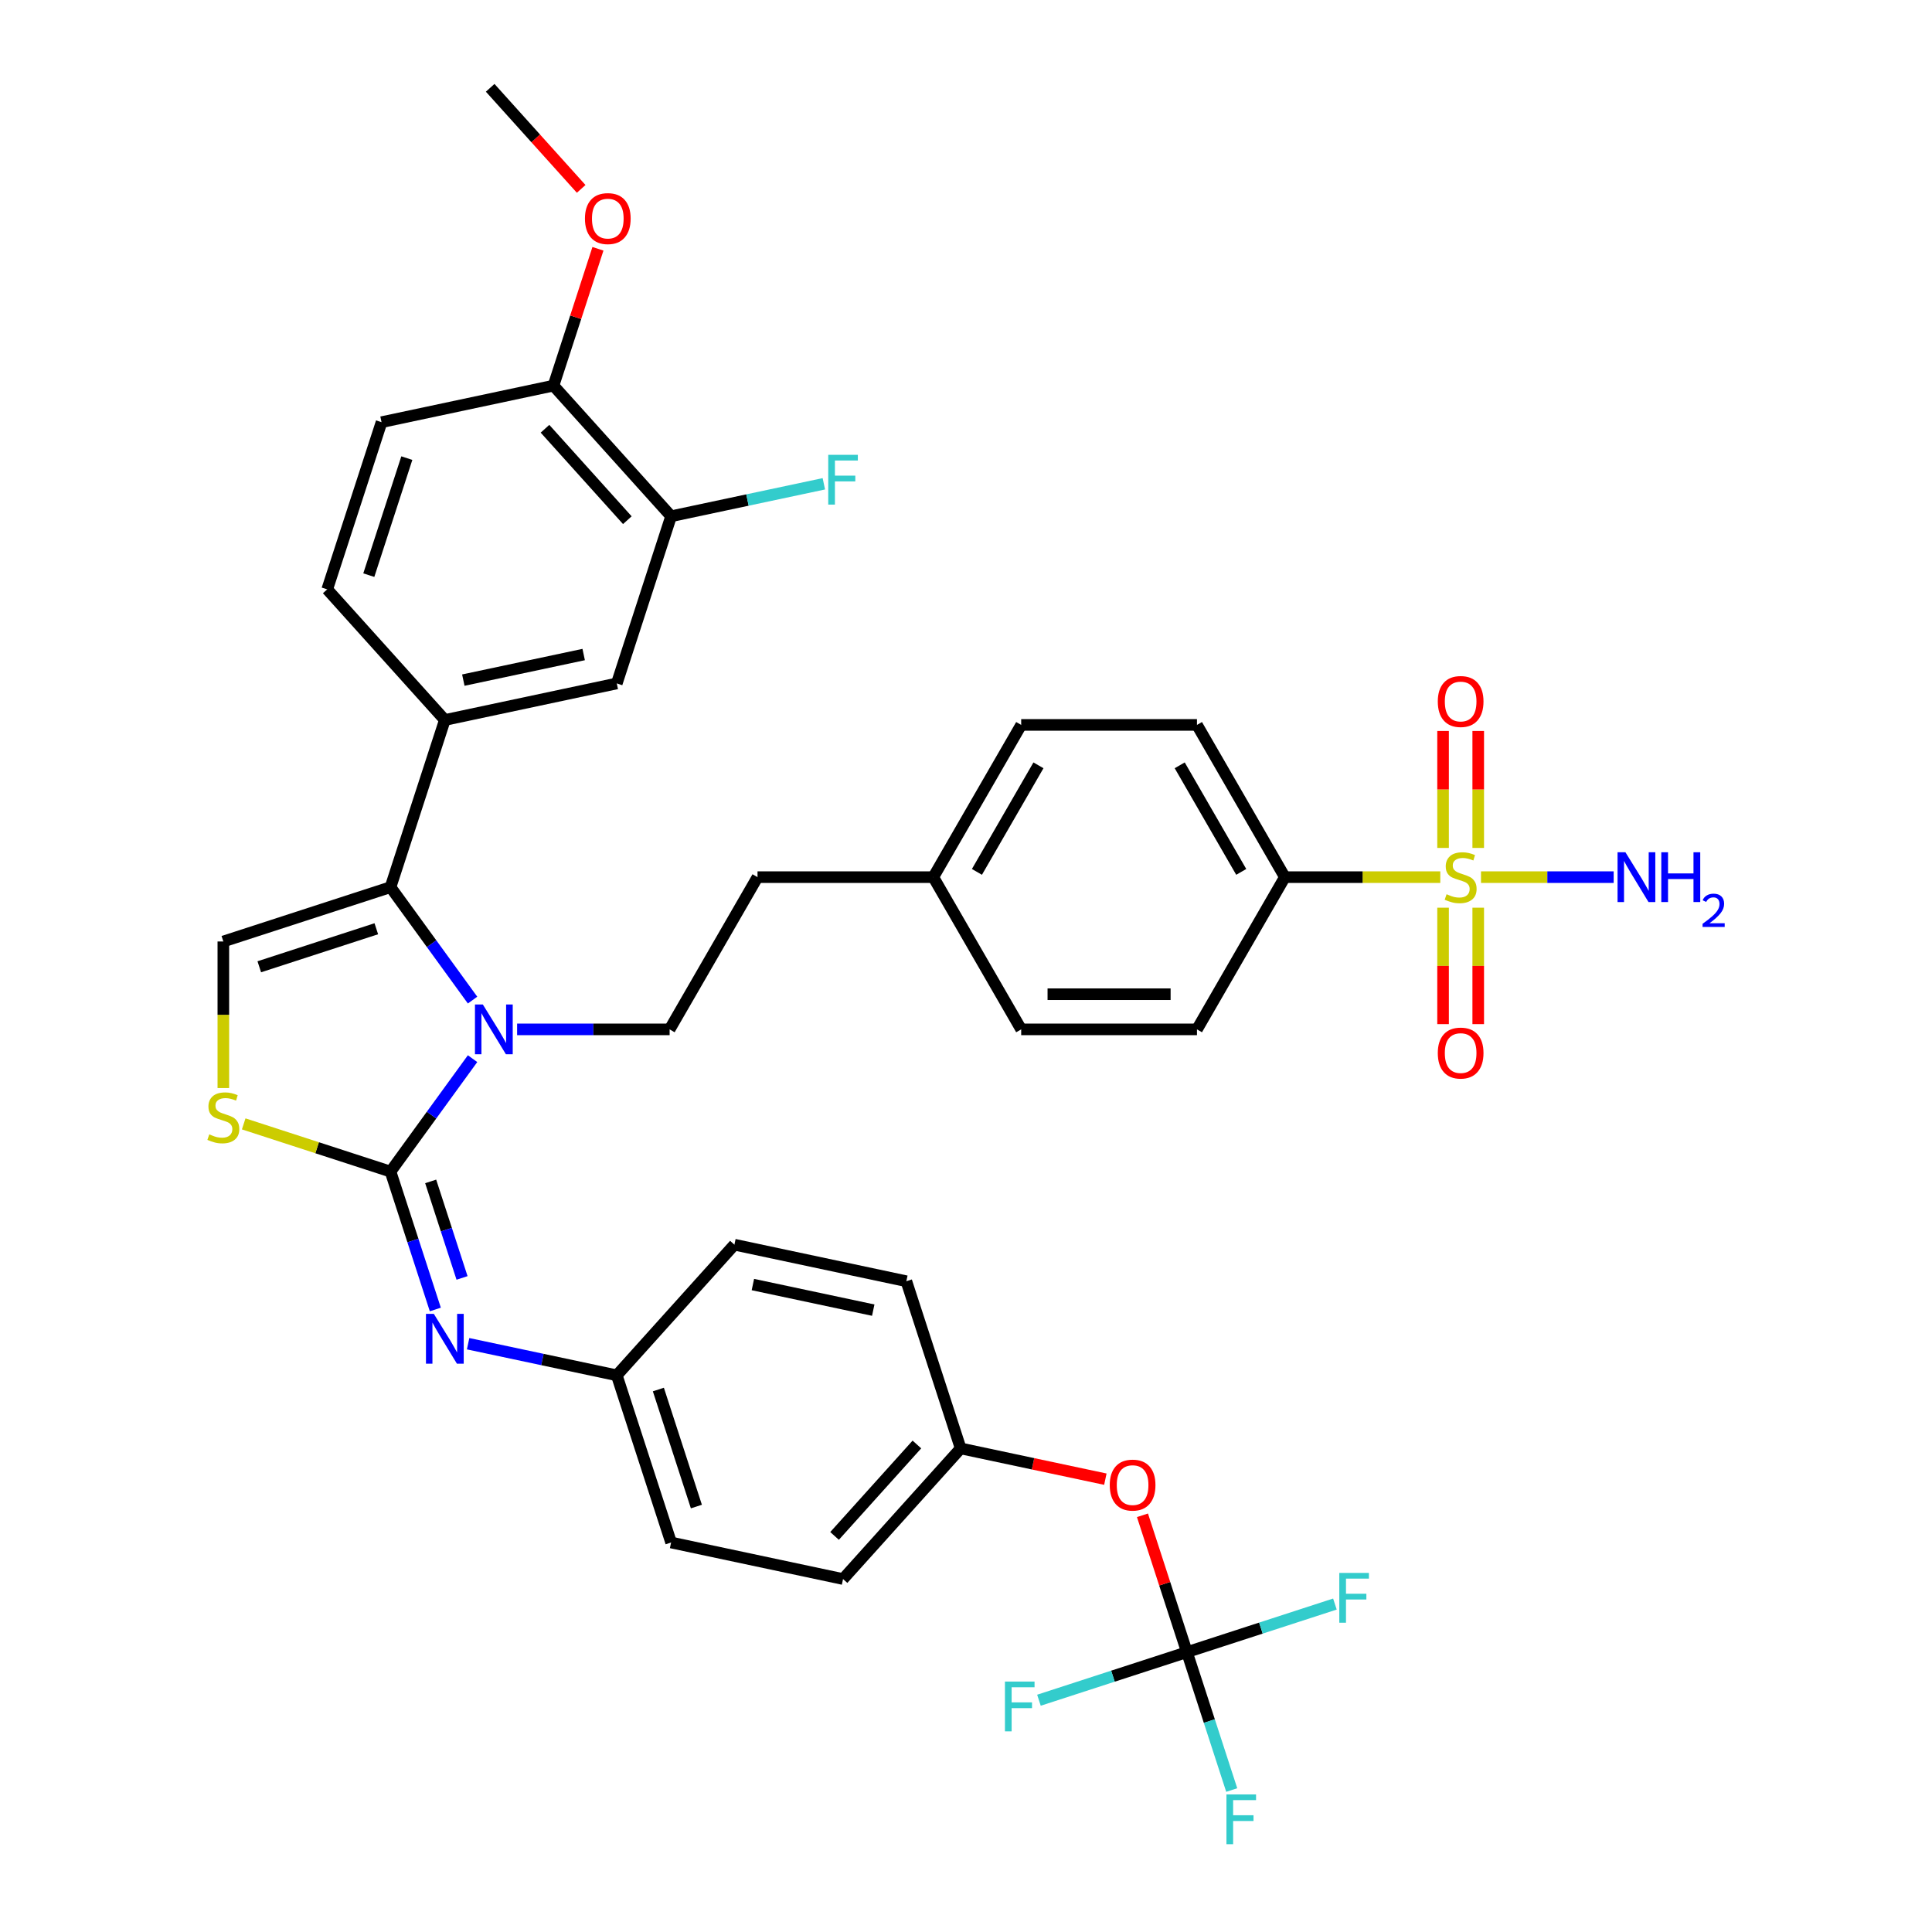 <?xml version='1.0' encoding='iso-8859-1'?>
<svg version='1.1' baseProfile='full'
              xmlns='http://www.w3.org/2000/svg'
                      xmlns:rdkit='http://www.rdkit.org/xml'
                      xmlns:xlink='http://www.w3.org/1999/xlink'
                  xml:space='preserve'
width='1000px' height='1000px' viewBox='0 0 1000 1000'>
<!-- END OF HEADER -->
<rect style='opacity:1.0;fill:#FFFFFF;stroke:none' width='1000' height='1000' x='0' y='0'> </rect>
<path class='bond-0' d='M 202.132,606.413 L 223.366,577.188' style='fill:none;fill-rule:evenodd;stroke:#000000;stroke-width:6px;stroke-linecap:butt;stroke-linejoin:miter;stroke-opacity:1' />
<path class='bond-0' d='M 223.366,577.188 L 244.599,547.963' style='fill:none;fill-rule:evenodd;stroke:#0000FF;stroke-width:6px;stroke-linecap:butt;stroke-linejoin:miter;stroke-opacity:1' />
<path class='bond-3' d='M 202.132,606.413 L 164.135,594.067' style='fill:none;fill-rule:evenodd;stroke:#000000;stroke-width:6px;stroke-linecap:butt;stroke-linejoin:miter;stroke-opacity:1' />
<path class='bond-3' d='M 164.135,594.067 L 126.137,581.72' style='fill:none;fill-rule:evenodd;stroke:#CCCC00;stroke-width:6px;stroke-linecap:butt;stroke-linejoin:miter;stroke-opacity:1' />
<path class='bond-5' d='M 202.132,606.413 L 213.728,642.1' style='fill:none;fill-rule:evenodd;stroke:#000000;stroke-width:6px;stroke-linecap:butt;stroke-linejoin:miter;stroke-opacity:1' />
<path class='bond-5' d='M 213.728,642.1 L 225.323,677.787' style='fill:none;fill-rule:evenodd;stroke:#0000FF;stroke-width:6px;stroke-linecap:butt;stroke-linejoin:miter;stroke-opacity:1' />
<path class='bond-5' d='M 222.917,611.496 L 231.034,636.477' style='fill:none;fill-rule:evenodd;stroke:#000000;stroke-width:6px;stroke-linecap:butt;stroke-linejoin:miter;stroke-opacity:1' />
<path class='bond-5' d='M 231.034,636.477 L 239.151,661.457' style='fill:none;fill-rule:evenodd;stroke:#0000FF;stroke-width:6px;stroke-linecap:butt;stroke-linejoin:miter;stroke-opacity:1' />
<path class='bond-2' d='M 244.599,517.647 L 223.366,488.421' style='fill:none;fill-rule:evenodd;stroke:#0000FF;stroke-width:6px;stroke-linecap:butt;stroke-linejoin:miter;stroke-opacity:1' />
<path class='bond-2' d='M 223.366,488.421 L 202.132,459.196' style='fill:none;fill-rule:evenodd;stroke:#000000;stroke-width:6px;stroke-linecap:butt;stroke-linejoin:miter;stroke-opacity:1' />
<path class='bond-8' d='M 267.658,532.805 L 307.128,532.805' style='fill:none;fill-rule:evenodd;stroke:#0000FF;stroke-width:6px;stroke-linecap:butt;stroke-linejoin:miter;stroke-opacity:1' />
<path class='bond-8' d='M 307.128,532.805 L 346.597,532.805' style='fill:none;fill-rule:evenodd;stroke:#000000;stroke-width:6px;stroke-linecap:butt;stroke-linejoin:miter;stroke-opacity:1' />
<path class='bond-1' d='M 745.492,454.009 L 705.268,454.009' style='fill:none;fill-rule:evenodd;stroke:#CCCC00;stroke-width:6px;stroke-linecap:butt;stroke-linejoin:miter;stroke-opacity:1' />
<path class='bond-1' d='M 705.268,454.009 L 665.044,454.009' style='fill:none;fill-rule:evenodd;stroke:#000000;stroke-width:6px;stroke-linecap:butt;stroke-linejoin:miter;stroke-opacity:1' />
<path class='bond-12' d='M 765.127,438.888 L 765.127,408.619' style='fill:none;fill-rule:evenodd;stroke:#CCCC00;stroke-width:6px;stroke-linecap:butt;stroke-linejoin:miter;stroke-opacity:1' />
<path class='bond-12' d='M 765.127,408.619 L 765.127,378.351' style='fill:none;fill-rule:evenodd;stroke:#FF0000;stroke-width:6px;stroke-linecap:butt;stroke-linejoin:miter;stroke-opacity:1' />
<path class='bond-12' d='M 746.93,438.888 L 746.93,408.619' style='fill:none;fill-rule:evenodd;stroke:#CCCC00;stroke-width:6px;stroke-linecap:butt;stroke-linejoin:miter;stroke-opacity:1' />
<path class='bond-12' d='M 746.93,408.619 L 746.93,378.351' style='fill:none;fill-rule:evenodd;stroke:#FF0000;stroke-width:6px;stroke-linecap:butt;stroke-linejoin:miter;stroke-opacity:1' />
<path class='bond-13' d='M 746.93,469.823 L 746.93,499.954' style='fill:none;fill-rule:evenodd;stroke:#CCCC00;stroke-width:6px;stroke-linecap:butt;stroke-linejoin:miter;stroke-opacity:1' />
<path class='bond-13' d='M 746.93,499.954 L 746.93,530.086' style='fill:none;fill-rule:evenodd;stroke:#FF0000;stroke-width:6px;stroke-linecap:butt;stroke-linejoin:miter;stroke-opacity:1' />
<path class='bond-13' d='M 765.127,469.823 L 765.127,499.954' style='fill:none;fill-rule:evenodd;stroke:#CCCC00;stroke-width:6px;stroke-linecap:butt;stroke-linejoin:miter;stroke-opacity:1' />
<path class='bond-13' d='M 765.127,499.954 L 765.127,530.086' style='fill:none;fill-rule:evenodd;stroke:#FF0000;stroke-width:6px;stroke-linecap:butt;stroke-linejoin:miter;stroke-opacity:1' />
<path class='bond-14' d='M 766.565,454.009 L 800.897,454.009' style='fill:none;fill-rule:evenodd;stroke:#CCCC00;stroke-width:6px;stroke-linecap:butt;stroke-linejoin:miter;stroke-opacity:1' />
<path class='bond-14' d='M 800.897,454.009 L 835.23,454.009' style='fill:none;fill-rule:evenodd;stroke:#0000FF;stroke-width:6px;stroke-linecap:butt;stroke-linejoin:miter;stroke-opacity:1' />
<path class='bond-6' d='M 202.132,459.196 L 230.248,372.665' style='fill:none;fill-rule:evenodd;stroke:#000000;stroke-width:6px;stroke-linecap:butt;stroke-linejoin:miter;stroke-opacity:1' />
<path class='bond-37' d='M 202.132,459.196 L 115.601,487.312' style='fill:none;fill-rule:evenodd;stroke:#000000;stroke-width:6px;stroke-linecap:butt;stroke-linejoin:miter;stroke-opacity:1' />
<path class='bond-37' d='M 194.776,480.72 L 134.204,500.401' style='fill:none;fill-rule:evenodd;stroke:#000000;stroke-width:6px;stroke-linecap:butt;stroke-linejoin:miter;stroke-opacity:1' />
<path class='bond-4' d='M 115.601,563.175 L 115.601,525.244' style='fill:none;fill-rule:evenodd;stroke:#CCCC00;stroke-width:6px;stroke-linecap:butt;stroke-linejoin:miter;stroke-opacity:1' />
<path class='bond-4' d='M 115.601,525.244 L 115.601,487.312' style='fill:none;fill-rule:evenodd;stroke:#000000;stroke-width:6px;stroke-linecap:butt;stroke-linejoin:miter;stroke-opacity:1' />
<path class='bond-18' d='M 242.295,695.505 L 280.77,703.683' style='fill:none;fill-rule:evenodd;stroke:#0000FF;stroke-width:6px;stroke-linecap:butt;stroke-linejoin:miter;stroke-opacity:1' />
<path class='bond-18' d='M 280.77,703.683 L 319.245,711.861' style='fill:none;fill-rule:evenodd;stroke:#000000;stroke-width:6px;stroke-linecap:butt;stroke-linejoin:miter;stroke-opacity:1' />
<path class='bond-10' d='M 230.248,372.665 L 319.245,353.748' style='fill:none;fill-rule:evenodd;stroke:#000000;stroke-width:6px;stroke-linecap:butt;stroke-linejoin:miter;stroke-opacity:1' />
<path class='bond-10' d='M 239.814,352.028 L 302.112,338.786' style='fill:none;fill-rule:evenodd;stroke:#000000;stroke-width:6px;stroke-linecap:butt;stroke-linejoin:miter;stroke-opacity:1' />
<path class='bond-17' d='M 230.248,372.665 L 169.367,305.05' style='fill:none;fill-rule:evenodd;stroke:#000000;stroke-width:6px;stroke-linecap:butt;stroke-linejoin:miter;stroke-opacity:1' />
<path class='bond-7' d='M 614.35,855.144 L 602.844,819.73' style='fill:none;fill-rule:evenodd;stroke:#000000;stroke-width:6px;stroke-linecap:butt;stroke-linejoin:miter;stroke-opacity:1' />
<path class='bond-7' d='M 602.844,819.73 L 591.337,784.316' style='fill:none;fill-rule:evenodd;stroke:#FF0000;stroke-width:6px;stroke-linecap:butt;stroke-linejoin:miter;stroke-opacity:1' />
<path class='bond-22' d='M 614.35,855.144 L 625.946,890.83' style='fill:none;fill-rule:evenodd;stroke:#000000;stroke-width:6px;stroke-linecap:butt;stroke-linejoin:miter;stroke-opacity:1' />
<path class='bond-22' d='M 625.946,890.83 L 637.541,926.517' style='fill:none;fill-rule:evenodd;stroke:#33CCCC;stroke-width:6px;stroke-linecap:butt;stroke-linejoin:miter;stroke-opacity:1' />
<path class='bond-23' d='M 614.35,855.144 L 652.649,842.7' style='fill:none;fill-rule:evenodd;stroke:#000000;stroke-width:6px;stroke-linecap:butt;stroke-linejoin:miter;stroke-opacity:1' />
<path class='bond-23' d='M 652.649,842.7 L 690.947,830.256' style='fill:none;fill-rule:evenodd;stroke:#33CCCC;stroke-width:6px;stroke-linecap:butt;stroke-linejoin:miter;stroke-opacity:1' />
<path class='bond-24' d='M 614.35,855.144 L 576.052,867.587' style='fill:none;fill-rule:evenodd;stroke:#000000;stroke-width:6px;stroke-linecap:butt;stroke-linejoin:miter;stroke-opacity:1' />
<path class='bond-24' d='M 576.052,867.587 L 537.754,880.031' style='fill:none;fill-rule:evenodd;stroke:#33CCCC;stroke-width:6px;stroke-linecap:butt;stroke-linejoin:miter;stroke-opacity:1' />
<path class='bond-26' d='M 346.597,532.805 L 392.089,454.009' style='fill:none;fill-rule:evenodd;stroke:#000000;stroke-width:6px;stroke-linecap:butt;stroke-linejoin:miter;stroke-opacity:1' />
<path class='bond-9' d='M 665.044,454.009 L 619.551,375.214' style='fill:none;fill-rule:evenodd;stroke:#000000;stroke-width:6px;stroke-linecap:butt;stroke-linejoin:miter;stroke-opacity:1' />
<path class='bond-9' d='M 642.461,451.289 L 610.616,396.132' style='fill:none;fill-rule:evenodd;stroke:#000000;stroke-width:6px;stroke-linecap:butt;stroke-linejoin:miter;stroke-opacity:1' />
<path class='bond-39' d='M 665.044,454.009 L 619.551,532.805' style='fill:none;fill-rule:evenodd;stroke:#000000;stroke-width:6px;stroke-linecap:butt;stroke-linejoin:miter;stroke-opacity:1' />
<path class='bond-11' d='M 319.245,353.748 L 347.361,267.216' style='fill:none;fill-rule:evenodd;stroke:#000000;stroke-width:6px;stroke-linecap:butt;stroke-linejoin:miter;stroke-opacity:1' />
<path class='bond-27' d='M 347.361,267.216 L 386.891,258.814' style='fill:none;fill-rule:evenodd;stroke:#000000;stroke-width:6px;stroke-linecap:butt;stroke-linejoin:miter;stroke-opacity:1' />
<path class='bond-27' d='M 386.891,258.814 L 426.422,250.411' style='fill:none;fill-rule:evenodd;stroke:#33CCCC;stroke-width:6px;stroke-linecap:butt;stroke-linejoin:miter;stroke-opacity:1' />
<path class='bond-40' d='M 347.361,267.216 L 286.48,199.601' style='fill:none;fill-rule:evenodd;stroke:#000000;stroke-width:6px;stroke-linecap:butt;stroke-linejoin:miter;stroke-opacity:1' />
<path class='bond-40' d='M 324.706,269.25 L 282.089,221.92' style='fill:none;fill-rule:evenodd;stroke:#000000;stroke-width:6px;stroke-linecap:butt;stroke-linejoin:miter;stroke-opacity:1' />
<path class='bond-15' d='M 572.132,765.614 L 534.685,757.655' style='fill:none;fill-rule:evenodd;stroke:#FF0000;stroke-width:6px;stroke-linecap:butt;stroke-linejoin:miter;stroke-opacity:1' />
<path class='bond-15' d='M 534.685,757.655 L 497.238,749.695' style='fill:none;fill-rule:evenodd;stroke:#000000;stroke-width:6px;stroke-linecap:butt;stroke-linejoin:miter;stroke-opacity:1' />
<path class='bond-16' d='M 286.48,199.601 L 197.483,218.518' style='fill:none;fill-rule:evenodd;stroke:#000000;stroke-width:6px;stroke-linecap:butt;stroke-linejoin:miter;stroke-opacity:1' />
<path class='bond-35' d='M 286.48,199.601 L 297.987,164.187' style='fill:none;fill-rule:evenodd;stroke:#000000;stroke-width:6px;stroke-linecap:butt;stroke-linejoin:miter;stroke-opacity:1' />
<path class='bond-35' d='M 297.987,164.187 L 309.493,128.773' style='fill:none;fill-rule:evenodd;stroke:#FF0000;stroke-width:6px;stroke-linecap:butt;stroke-linejoin:miter;stroke-opacity:1' />
<path class='bond-19' d='M 169.367,305.05 L 197.483,218.518' style='fill:none;fill-rule:evenodd;stroke:#000000;stroke-width:6px;stroke-linecap:butt;stroke-linejoin:miter;stroke-opacity:1' />
<path class='bond-19' d='M 190.891,297.693 L 210.572,237.121' style='fill:none;fill-rule:evenodd;stroke:#000000;stroke-width:6px;stroke-linecap:butt;stroke-linejoin:miter;stroke-opacity:1' />
<path class='bond-31' d='M 319.245,711.861 L 380.126,644.246' style='fill:none;fill-rule:evenodd;stroke:#000000;stroke-width:6px;stroke-linecap:butt;stroke-linejoin:miter;stroke-opacity:1' />
<path class='bond-32' d='M 319.245,711.861 L 347.361,798.393' style='fill:none;fill-rule:evenodd;stroke:#000000;stroke-width:6px;stroke-linecap:butt;stroke-linejoin:miter;stroke-opacity:1' />
<path class='bond-32' d='M 340.769,719.218 L 360.45,779.79' style='fill:none;fill-rule:evenodd;stroke:#000000;stroke-width:6px;stroke-linecap:butt;stroke-linejoin:miter;stroke-opacity:1' />
<path class='bond-20' d='M 619.551,375.214 L 528.566,375.214' style='fill:none;fill-rule:evenodd;stroke:#000000;stroke-width:6px;stroke-linecap:butt;stroke-linejoin:miter;stroke-opacity:1' />
<path class='bond-21' d='M 619.551,532.805 L 528.566,532.805' style='fill:none;fill-rule:evenodd;stroke:#000000;stroke-width:6px;stroke-linecap:butt;stroke-linejoin:miter;stroke-opacity:1' />
<path class='bond-21' d='M 605.903,514.608 L 542.214,514.608' style='fill:none;fill-rule:evenodd;stroke:#000000;stroke-width:6px;stroke-linecap:butt;stroke-linejoin:miter;stroke-opacity:1' />
<path class='bond-25' d='M 497.238,749.695 L 436.357,817.31' style='fill:none;fill-rule:evenodd;stroke:#000000;stroke-width:6px;stroke-linecap:butt;stroke-linejoin:miter;stroke-opacity:1' />
<path class='bond-25' d='M 474.583,747.661 L 431.966,794.992' style='fill:none;fill-rule:evenodd;stroke:#000000;stroke-width:6px;stroke-linecap:butt;stroke-linejoin:miter;stroke-opacity:1' />
<path class='bond-38' d='M 497.238,749.695 L 469.122,663.163' style='fill:none;fill-rule:evenodd;stroke:#000000;stroke-width:6px;stroke-linecap:butt;stroke-linejoin:miter;stroke-opacity:1' />
<path class='bond-28' d='M 392.089,454.009 L 483.074,454.009' style='fill:none;fill-rule:evenodd;stroke:#000000;stroke-width:6px;stroke-linecap:butt;stroke-linejoin:miter;stroke-opacity:1' />
<path class='bond-29' d='M 483.074,454.009 L 528.566,532.805' style='fill:none;fill-rule:evenodd;stroke:#000000;stroke-width:6px;stroke-linecap:butt;stroke-linejoin:miter;stroke-opacity:1' />
<path class='bond-30' d='M 483.074,454.009 L 528.566,375.214' style='fill:none;fill-rule:evenodd;stroke:#000000;stroke-width:6px;stroke-linecap:butt;stroke-linejoin:miter;stroke-opacity:1' />
<path class='bond-30' d='M 505.657,451.289 L 537.502,396.132' style='fill:none;fill-rule:evenodd;stroke:#000000;stroke-width:6px;stroke-linecap:butt;stroke-linejoin:miter;stroke-opacity:1' />
<path class='bond-33' d='M 380.126,644.246 L 469.122,663.163' style='fill:none;fill-rule:evenodd;stroke:#000000;stroke-width:6px;stroke-linecap:butt;stroke-linejoin:miter;stroke-opacity:1' />
<path class='bond-33' d='M 389.692,664.883 L 451.989,678.125' style='fill:none;fill-rule:evenodd;stroke:#000000;stroke-width:6px;stroke-linecap:butt;stroke-linejoin:miter;stroke-opacity:1' />
<path class='bond-34' d='M 347.361,798.393 L 436.357,817.31' style='fill:none;fill-rule:evenodd;stroke:#000000;stroke-width:6px;stroke-linecap:butt;stroke-linejoin:miter;stroke-opacity:1' />
<path class='bond-36' d='M 300.816,97.766 L 277.266,71.61' style='fill:none;fill-rule:evenodd;stroke:#FF0000;stroke-width:6px;stroke-linecap:butt;stroke-linejoin:miter;stroke-opacity:1' />
<path class='bond-36' d='M 277.266,71.61 L 253.715,45.455' style='fill:none;fill-rule:evenodd;stroke:#000000;stroke-width:6px;stroke-linecap:butt;stroke-linejoin:miter;stroke-opacity:1' />
<path  class='atom-1' d='M 249.916 519.921
L 258.36 533.569
Q 259.197 534.915, 260.543 537.354
Q 261.89 539.792, 261.963 539.938
L 261.963 519.921
L 265.384 519.921
L 265.384 545.688
L 261.853 545.688
L 252.791 530.767
Q 251.736 529.02, 250.608 527.018
Q 249.516 525.016, 249.188 524.398
L 249.188 545.688
L 245.84 545.688
L 245.84 519.921
L 249.916 519.921
' fill='#0000FF'/>
<path  class='atom-2' d='M 748.75 462.853
Q 749.041 462.962, 750.242 463.472
Q 751.443 463.981, 752.753 464.309
Q 754.1 464.6, 755.41 464.6
Q 757.848 464.6, 759.268 463.435
Q 760.687 462.234, 760.687 460.16
Q 760.687 458.741, 759.959 457.867
Q 759.268 456.994, 758.176 456.521
Q 757.084 456.047, 755.264 455.502
Q 752.971 454.81, 751.588 454.155
Q 750.242 453.5, 749.259 452.117
Q 748.313 450.734, 748.313 448.405
Q 748.313 445.166, 750.497 443.164
Q 752.717 441.162, 757.084 441.162
Q 760.068 441.162, 763.453 442.582
L 762.616 445.384
Q 759.522 444.11, 757.193 444.11
Q 754.682 444.11, 753.299 445.166
Q 751.916 446.185, 751.952 447.968
Q 751.952 449.351, 752.644 450.188
Q 753.372 451.025, 754.391 451.498
Q 755.446 451.971, 757.193 452.517
Q 759.522 453.245, 760.905 453.973
Q 762.288 454.701, 763.271 456.193
Q 764.29 457.649, 764.29 460.16
Q 764.29 463.727, 761.888 465.655
Q 759.522 467.548, 755.555 467.548
Q 753.263 467.548, 751.516 467.038
Q 749.805 466.565, 747.767 465.728
L 748.75 462.853
' fill='#CCCC00'/>
<path  class='atom-4' d='M 108.322 587.141
Q 108.613 587.25, 109.814 587.759
Q 111.015 588.269, 112.325 588.596
Q 113.672 588.888, 114.982 588.888
Q 117.42 588.888, 118.84 587.723
Q 120.259 586.522, 120.259 584.448
Q 120.259 583.028, 119.531 582.155
Q 118.84 581.281, 117.748 580.808
Q 116.656 580.335, 114.836 579.789
Q 112.544 579.098, 111.161 578.443
Q 109.814 577.788, 108.831 576.405
Q 107.885 575.022, 107.885 572.692
Q 107.885 569.453, 110.069 567.452
Q 112.289 565.45, 116.656 565.45
Q 119.64 565.45, 123.025 566.869
L 122.188 569.672
Q 119.094 568.398, 116.765 568.398
Q 114.254 568.398, 112.871 569.453
Q 111.488 570.472, 111.525 572.256
Q 111.525 573.639, 112.216 574.476
Q 112.944 575.313, 113.963 575.786
Q 115.018 576.259, 116.765 576.805
Q 119.094 577.533, 120.477 578.261
Q 121.86 578.989, 122.843 580.481
Q 123.862 581.936, 123.862 584.448
Q 123.862 588.014, 121.46 589.943
Q 119.094 591.836, 115.128 591.836
Q 112.835 591.836, 111.088 591.326
Q 109.377 590.853, 107.339 590.016
L 108.322 587.141
' fill='#CCCC00'/>
<path  class='atom-6' d='M 224.553 680.061
L 232.996 693.709
Q 233.833 695.055, 235.18 697.494
Q 236.526 699.932, 236.599 700.078
L 236.599 680.061
L 240.02 680.061
L 240.02 705.828
L 236.49 705.828
L 227.428 690.907
Q 226.372 689.16, 225.244 687.158
Q 224.152 685.156, 223.825 684.538
L 223.825 705.828
L 220.476 705.828
L 220.476 680.061
L 224.553 680.061
' fill='#0000FF'/>
<path  class='atom-13' d='M 744.2 363.097
Q 744.2 356.91, 747.258 353.453
Q 750.315 349.996, 756.028 349.996
Q 761.742 349.996, 764.799 353.453
Q 767.857 356.91, 767.857 363.097
Q 767.857 369.357, 764.763 372.924
Q 761.67 376.454, 756.028 376.454
Q 750.351 376.454, 747.258 372.924
Q 744.2 369.394, 744.2 363.097
M 756.028 373.542
Q 759.959 373.542, 762.07 370.922
Q 764.217 368.265, 764.217 363.097
Q 764.217 358.039, 762.07 355.491
Q 759.959 352.907, 756.028 352.907
Q 752.098 352.907, 749.951 355.455
Q 747.84 358.002, 747.84 363.097
Q 747.84 368.302, 749.951 370.922
Q 752.098 373.542, 756.028 373.542
' fill='#FF0000'/>
<path  class='atom-14' d='M 744.2 545.067
Q 744.2 538.88, 747.258 535.423
Q 750.315 531.965, 756.028 531.965
Q 761.742 531.965, 764.799 535.423
Q 767.857 538.88, 767.857 545.067
Q 767.857 551.327, 764.763 554.893
Q 761.67 558.424, 756.028 558.424
Q 750.351 558.424, 747.258 554.893
Q 744.2 551.363, 744.2 545.067
M 756.028 555.512
Q 759.959 555.512, 762.07 552.892
Q 764.217 550.235, 764.217 545.067
Q 764.217 540.008, 762.07 537.461
Q 759.959 534.877, 756.028 534.877
Q 752.098 534.877, 749.951 537.424
Q 747.84 539.972, 747.84 545.067
Q 747.84 550.271, 749.951 552.892
Q 752.098 555.512, 756.028 555.512
' fill='#FF0000'/>
<path  class='atom-15' d='M 841.318 441.126
L 849.761 454.774
Q 850.598 456.12, 851.945 458.559
Q 853.291 460.997, 853.364 461.143
L 853.364 441.126
L 856.785 441.126
L 856.785 466.893
L 853.255 466.893
L 844.193 451.971
Q 843.137 450.224, 842.009 448.223
Q 840.917 446.221, 840.59 445.602
L 840.59 466.893
L 837.242 466.893
L 837.242 441.126
L 841.318 441.126
' fill='#0000FF'/>
<path  class='atom-15' d='M 859.879 441.126
L 863.372 441.126
L 863.372 452.081
L 876.547 452.081
L 876.547 441.126
L 880.041 441.126
L 880.041 466.893
L 876.547 466.893
L 876.547 454.992
L 863.372 454.992
L 863.372 466.893
L 859.879 466.893
L 859.879 441.126
' fill='#0000FF'/>
<path  class='atom-15' d='M 881.29 465.989
Q 881.914 464.38, 883.404 463.491
Q 884.893 462.578, 886.959 462.578
Q 889.529 462.578, 890.97 463.971
Q 892.411 465.364, 892.411 467.838
Q 892.411 470.36, 890.538 472.714
Q 888.688 475.068, 884.845 477.855
L 892.699 477.855
L 892.699 479.776
L 881.242 479.776
L 881.242 478.167
Q 884.412 475.909, 886.286 474.228
Q 888.184 472.546, 889.096 471.033
Q 890.009 469.52, 890.009 467.958
Q 890.009 466.325, 889.192 465.412
Q 888.376 464.5, 886.959 464.5
Q 885.589 464.5, 884.677 465.052
Q 883.764 465.605, 883.115 466.83
L 881.29 465.989
' fill='#0000FF'/>
<path  class='atom-16' d='M 574.407 768.685
Q 574.407 762.498, 577.464 759.04
Q 580.521 755.583, 586.235 755.583
Q 591.948 755.583, 595.006 759.04
Q 598.063 762.498, 598.063 768.685
Q 598.063 774.944, 594.969 778.511
Q 591.876 782.041, 586.235 782.041
Q 580.557 782.041, 577.464 778.511
Q 574.407 774.981, 574.407 768.685
M 586.235 779.13
Q 590.165 779.13, 592.276 776.509
Q 594.423 773.853, 594.423 768.685
Q 594.423 763.626, 592.276 761.078
Q 590.165 758.494, 586.235 758.494
Q 582.304 758.494, 580.157 761.042
Q 578.046 763.589, 578.046 768.685
Q 578.046 773.889, 580.157 776.509
Q 582.304 779.13, 586.235 779.13
' fill='#FF0000'/>
<path  class='atom-23' d='M 634.805 928.792
L 650.127 928.792
L 650.127 931.74
L 638.263 931.74
L 638.263 939.564
L 648.817 939.564
L 648.817 942.549
L 638.263 942.549
L 638.263 954.559
L 634.805 954.559
L 634.805 928.792
' fill='#33CCCC'/>
<path  class='atom-24' d='M 693.221 814.144
L 708.543 814.144
L 708.543 817.092
L 696.679 817.092
L 696.679 824.917
L 707.233 824.917
L 707.233 827.901
L 696.679 827.901
L 696.679 839.911
L 693.221 839.911
L 693.221 814.144
' fill='#33CCCC'/>
<path  class='atom-25' d='M 520.158 870.376
L 535.48 870.376
L 535.48 873.324
L 523.615 873.324
L 523.615 881.149
L 534.169 881.149
L 534.169 884.133
L 523.615 884.133
L 523.615 896.143
L 520.158 896.143
L 520.158 870.376
' fill='#33CCCC'/>
<path  class='atom-28' d='M 428.696 235.416
L 444.018 235.416
L 444.018 238.364
L 432.154 238.364
L 432.154 246.188
L 442.708 246.188
L 442.708 249.173
L 432.154 249.173
L 432.154 261.183
L 428.696 261.183
L 428.696 235.416
' fill='#33CCCC'/>
<path  class='atom-36' d='M 302.768 113.142
Q 302.768 106.955, 305.825 103.498
Q 308.882 100.04, 314.596 100.04
Q 320.31 100.04, 323.367 103.498
Q 326.424 106.955, 326.424 113.142
Q 326.424 119.402, 323.33 122.969
Q 320.237 126.499, 314.596 126.499
Q 308.918 126.499, 305.825 122.969
Q 302.768 119.438, 302.768 113.142
M 314.596 123.587
Q 318.526 123.587, 320.637 120.967
Q 322.784 118.31, 322.784 113.142
Q 322.784 108.083, 320.637 105.536
Q 318.526 102.952, 314.596 102.952
Q 310.665 102.952, 308.518 105.5
Q 306.407 108.047, 306.407 113.142
Q 306.407 118.347, 308.518 120.967
Q 310.665 123.587, 314.596 123.587
' fill='#FF0000'/>
</svg>
